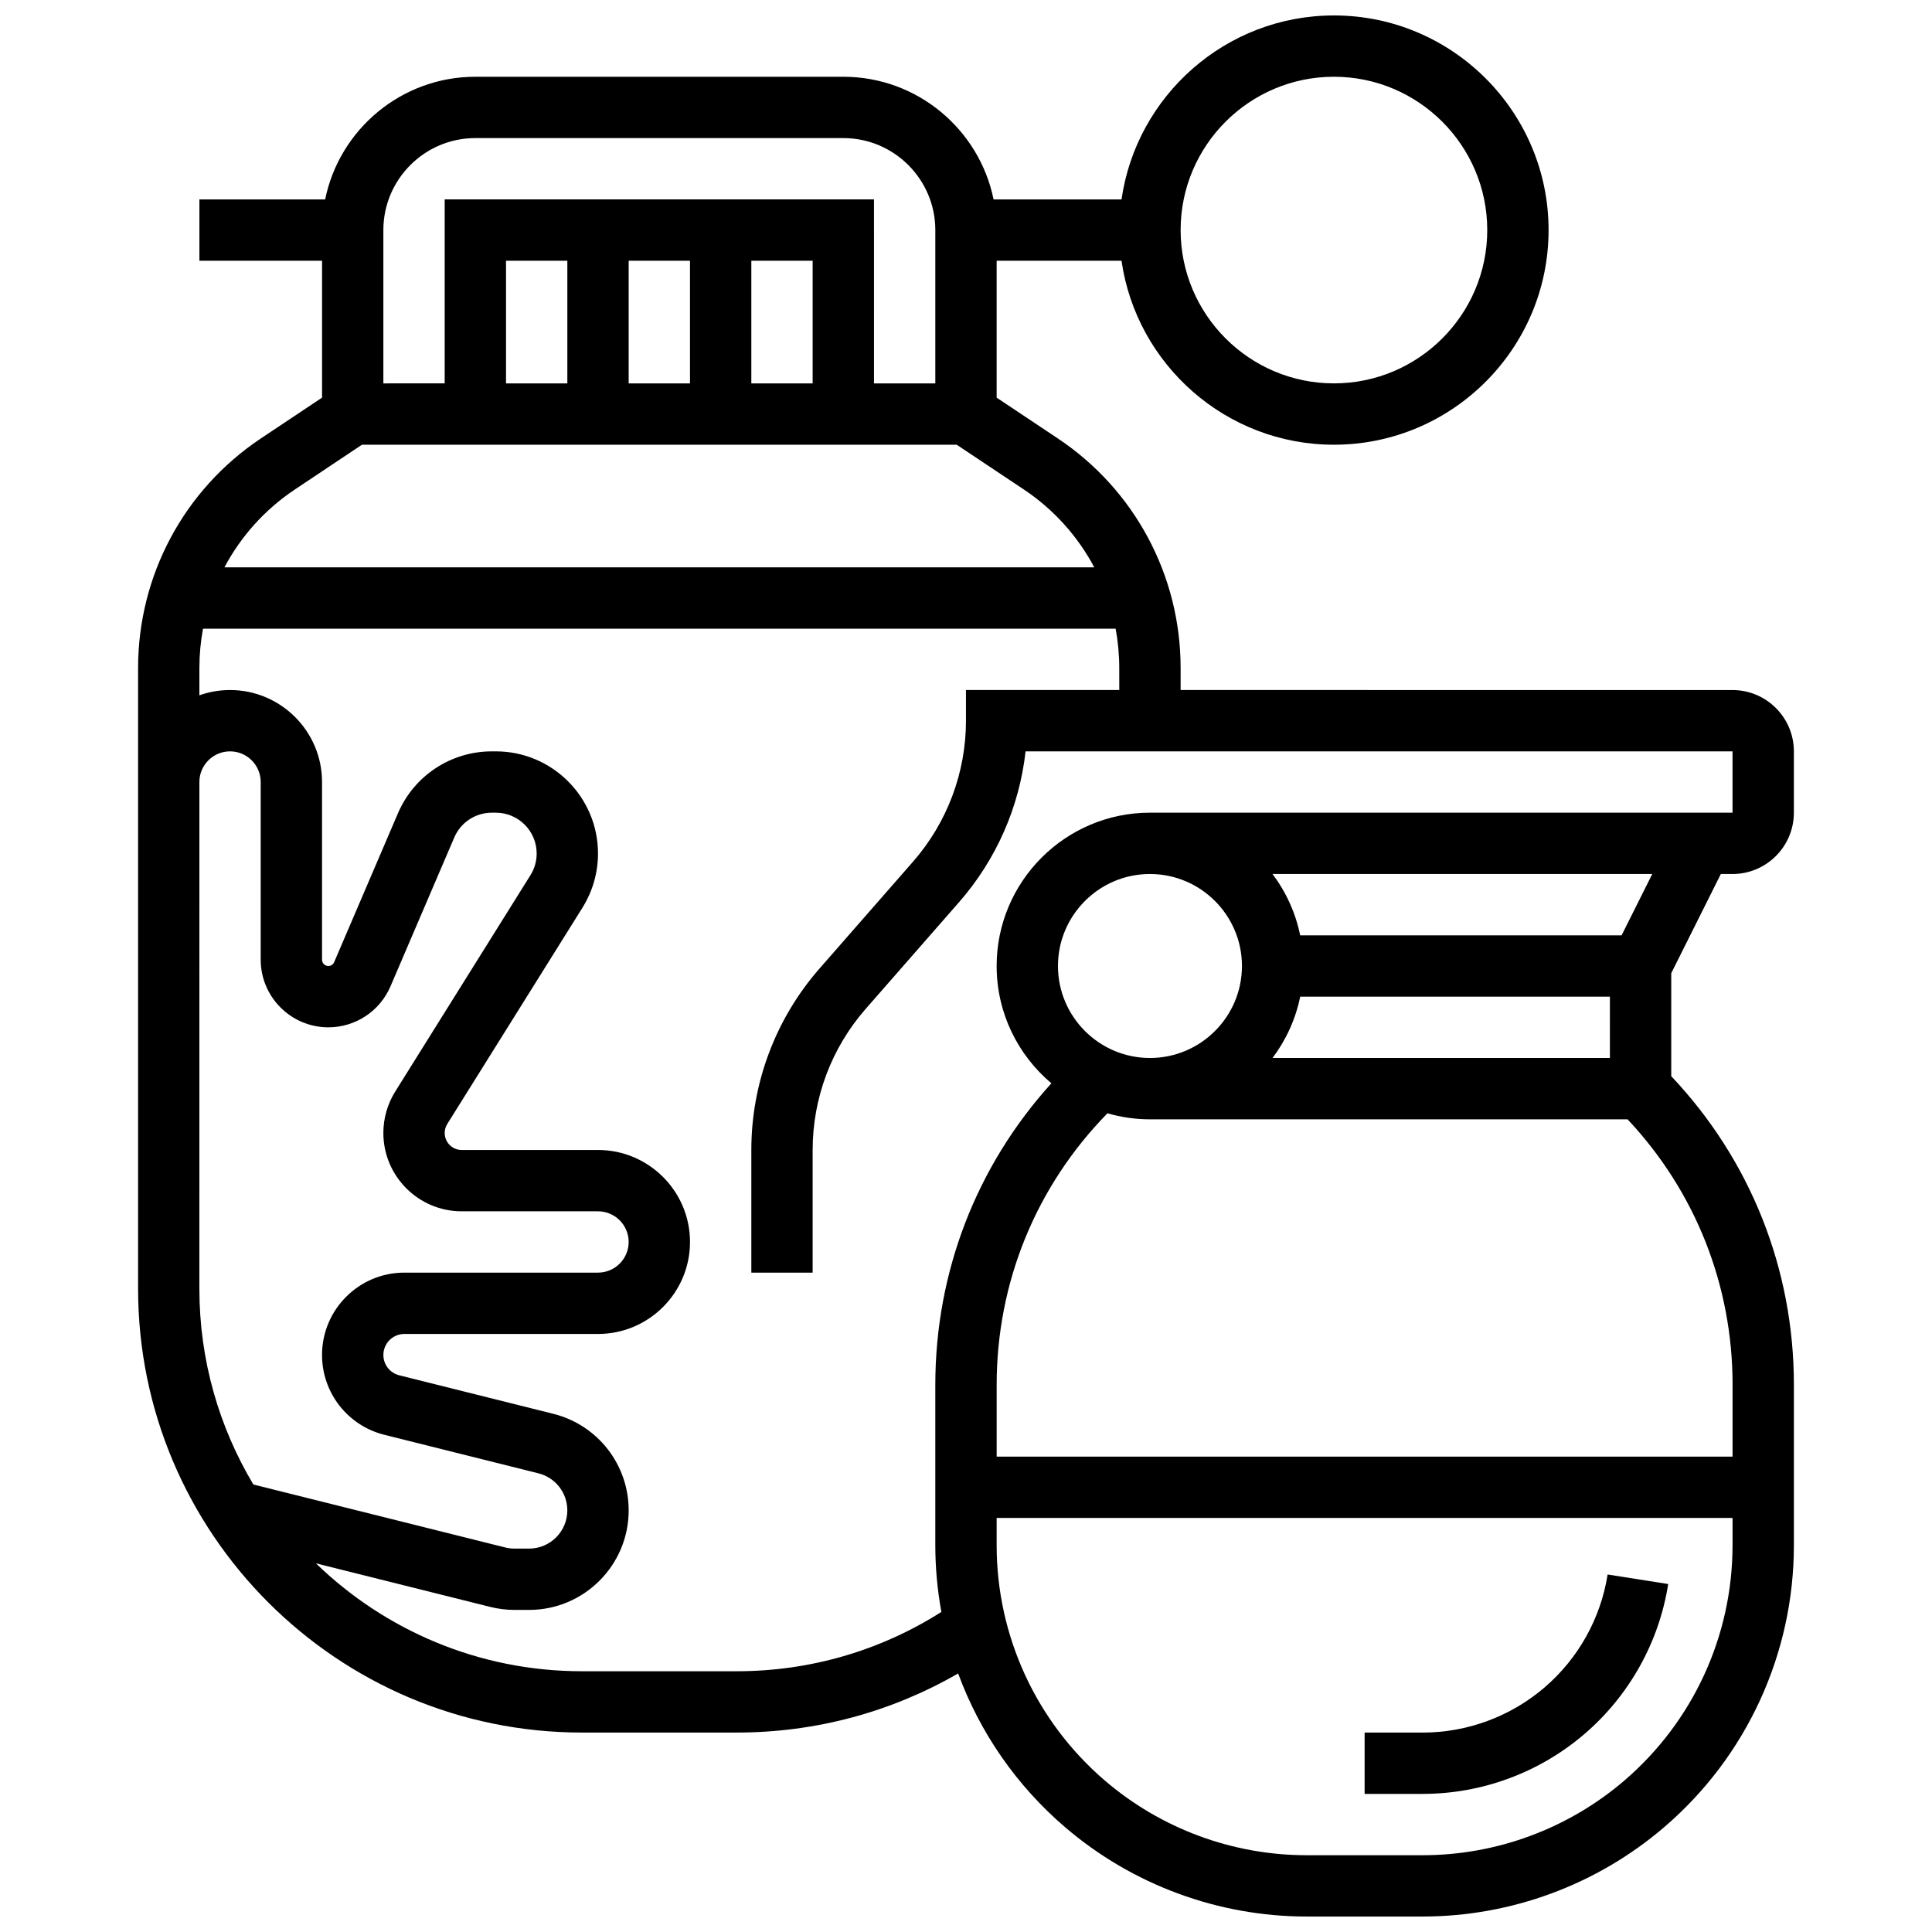 <?xml version="1.0" encoding="UTF-8"?>
<!-- Uploaded to: ICON Repo, www.iconrepo.com, Generator: ICON Repo Mixer Tools -->
<svg width="800px" height="800px" version="1.1" viewBox="144 144 512 512" xmlns="http://www.w3.org/2000/svg">
 <defs>
  <clipPath id="a">
   <path d="m180 148.09h440v503.81h-440z"/>
  </clipPath>
 </defs>
 <g clip-path="url(#a)">
  <path d="m600.04 375.62h3.106c8.961 0 16.25-7.293 16.25-16.25v-16.25c0-8.961-7.293-16.25-16.25-16.25l-146.27-0.008v-5.84c0-24.508-12.172-47.258-32.566-60.852l-16.188-10.789v-36.281h33.094c3.957 27.527 27.688 48.754 56.293 48.754 31.363 0 56.883-25.516 56.883-56.883-0.004-31.363-25.52-56.879-56.883-56.879-28.605 0-52.336 21.227-56.293 48.754h-33.91c-3.777-18.52-20.191-32.504-39.812-32.504h-97.512c-19.621 0-36.035 13.98-39.812 32.504h-33.324v16.25h32.504v36.281l-16.188 10.793c-20.395 13.598-32.566 36.344-32.566 60.855v164.5c0 64.855 52.762 117.62 117.62 117.62h41.051c20.809 0 40.871-5.398 58.652-15.664 5.734 15.594 15.395 29.652 28.32 40.73 17.82 15.277 40.566 23.688 64.039 23.688h30.719c23.473 0 46.215-8.414 64.039-23.688 21.84-18.719 34.363-45.953 34.363-74.715v-42.527c0-30.672-11.516-59.574-32.504-81.77v-27.285zm-29.398 48.754h-89.406c3.555-4.727 6.109-10.25 7.332-16.25h82.074zm-146.27-24.375c0-13.441 10.938-24.379 24.379-24.379s24.379 10.938 24.379 24.379-10.938 24.379-24.379 24.379c-13.441-0.004-24.379-10.938-24.379-24.379zm149.37-8.129h-85.18c-1.223-6-3.773-11.523-7.332-16.25h100.64zm-76.234-227.53c22.402 0 40.629 18.227 40.629 40.629s-18.227 40.629-40.629 40.629c-22.402 0-40.629-18.227-40.629-40.629-0.004-22.402 18.223-40.629 40.629-40.629zm-227.53 16.254h97.512c13.441 0 24.379 10.938 24.379 24.379v40.629h-16.25l-0.004-48.758h-113.77v48.754l-16.25 0.004v-40.629c0-13.441 10.938-24.379 24.379-24.379zm8.125 65.008v-32.504h16.25v32.504zm32.504-32.504h16.25v32.504h-16.25zm32.504 0h16.25v32.504h-16.25zm-120.94 60.598 17.758-11.844h157.6l17.762 11.84c7.988 5.324 14.352 12.461 18.703 20.664h-230.52c4.352-8.203 10.715-15.336 18.703-20.66zm-25.332 110.05v-32.504c0-4.481 3.644-8.125 8.125-8.125 4.481 0 8.125 3.644 8.125 8.125v47.09c0.004 9.879 8.043 17.918 17.922 17.918 7.176 0 13.645-4.262 16.473-10.859l16.91-39.465c1.707-3.984 5.609-6.555 9.945-6.555h1.066c5.965 0 10.82 4.852 10.82 10.82 0 2.031-0.57 4.012-1.645 5.734l-35.832 57.332c-2.062 3.297-3.152 7.102-3.152 10.992 0 11.445 9.309 20.758 20.754 20.758h36.129c4.481 0 8.125 3.644 8.125 8.125 0 4.481-3.644 8.125-8.125 8.125h-51.32c-12.027 0-21.816 9.785-21.816 21.816 0 10.027 6.797 18.73 16.523 21.164l40.812 10.203c4.516 1.129 7.672 5.172 7.672 9.824 0 5.582-4.543 10.129-10.129 10.129h-3.879c-0.824 0-1.656-0.102-2.457-0.301l-66.738-16.684c-9.078-15.191-14.309-32.934-14.309-51.879zm142.42 203.15h-41.051c-27.371 0-52.234-10.906-70.492-28.598l46.238 11.559c2.094 0.52 4.242 0.785 6.394 0.785h3.879c14.543 0 26.379-11.832 26.379-26.379 0-12.125-8.215-22.648-19.98-25.59l-40.812-10.203c-2.481-0.617-4.215-2.836-4.215-5.394 0-3.07 2.496-5.562 5.562-5.562h51.32c13.441 0 24.379-10.938 24.379-24.379 0-13.441-10.938-24.379-24.379-24.379h-36.129c-2.484 0-4.504-2.019-4.504-4.504 0-0.844 0.238-1.672 0.684-2.387l35.832-57.328c2.691-4.309 4.113-9.27 4.113-14.348 0.004-14.926-12.141-27.07-27.066-27.07h-1.066c-10.844 0-20.609 6.441-24.883 16.406l-16.91 39.465c-0.266 0.613-0.867 1.012-1.539 1.012-0.918 0-1.668-0.746-1.668-1.668v-47.09c0-13.441-10.938-24.379-24.379-24.379-2.848 0-5.582 0.496-8.125 1.398v-7.234c0-3.531 0.328-7.016 0.957-10.414h241.86c0.629 3.398 0.957 6.883 0.957 10.414l0.008 5.836h-40.629v8.125c0 13.75-4.984 27.023-14.043 37.375l-24.777 28.316c-11.648 13.312-18.062 30.387-18.062 48.074v32.504h16.25v-32.504c0-13.75 4.984-27.023 14.043-37.375l24.777-28.316c9.852-11.262 15.961-25.211 17.609-39.949l187.35 0.004v16.25h-154.39c-22.402 0-40.629 18.227-40.629 40.629 0 12.465 5.648 23.629 14.508 31.09-19.879 21.934-30.762 50.074-30.762 79.887v42.527c0 5.981 0.551 11.895 1.605 17.68-16.203 10.289-34.832 15.715-54.211 15.715zm235.2 28.98c-14.883 12.754-33.867 19.777-53.465 19.777h-30.719c-19.598 0-38.582-7.023-53.465-19.777-18.23-15.629-28.688-38.363-28.688-62.375v-7.234h195.02v7.234c0 24.012-10.457 46.746-28.688 62.375zm28.688-104.9v19.043h-195.02v-19.039c0-27.109 10.422-52.613 29.363-71.945 3.582 1.031 7.356 1.598 11.266 1.598h126.57c17.969 19.129 27.828 43.977 27.828 70.344z"/>
 </g>
 <path d="m553.31 591.2c-8.992 7.707-20.469 11.953-32.312 11.953h-15.359v16.25h15.359c15.719 0 30.949-5.633 42.887-15.863 11.887-10.188 19.773-24.309 22.207-39.754l-16.055-2.527c-1.832 11.629-7.773 22.266-16.727 29.941z"/>
</svg>